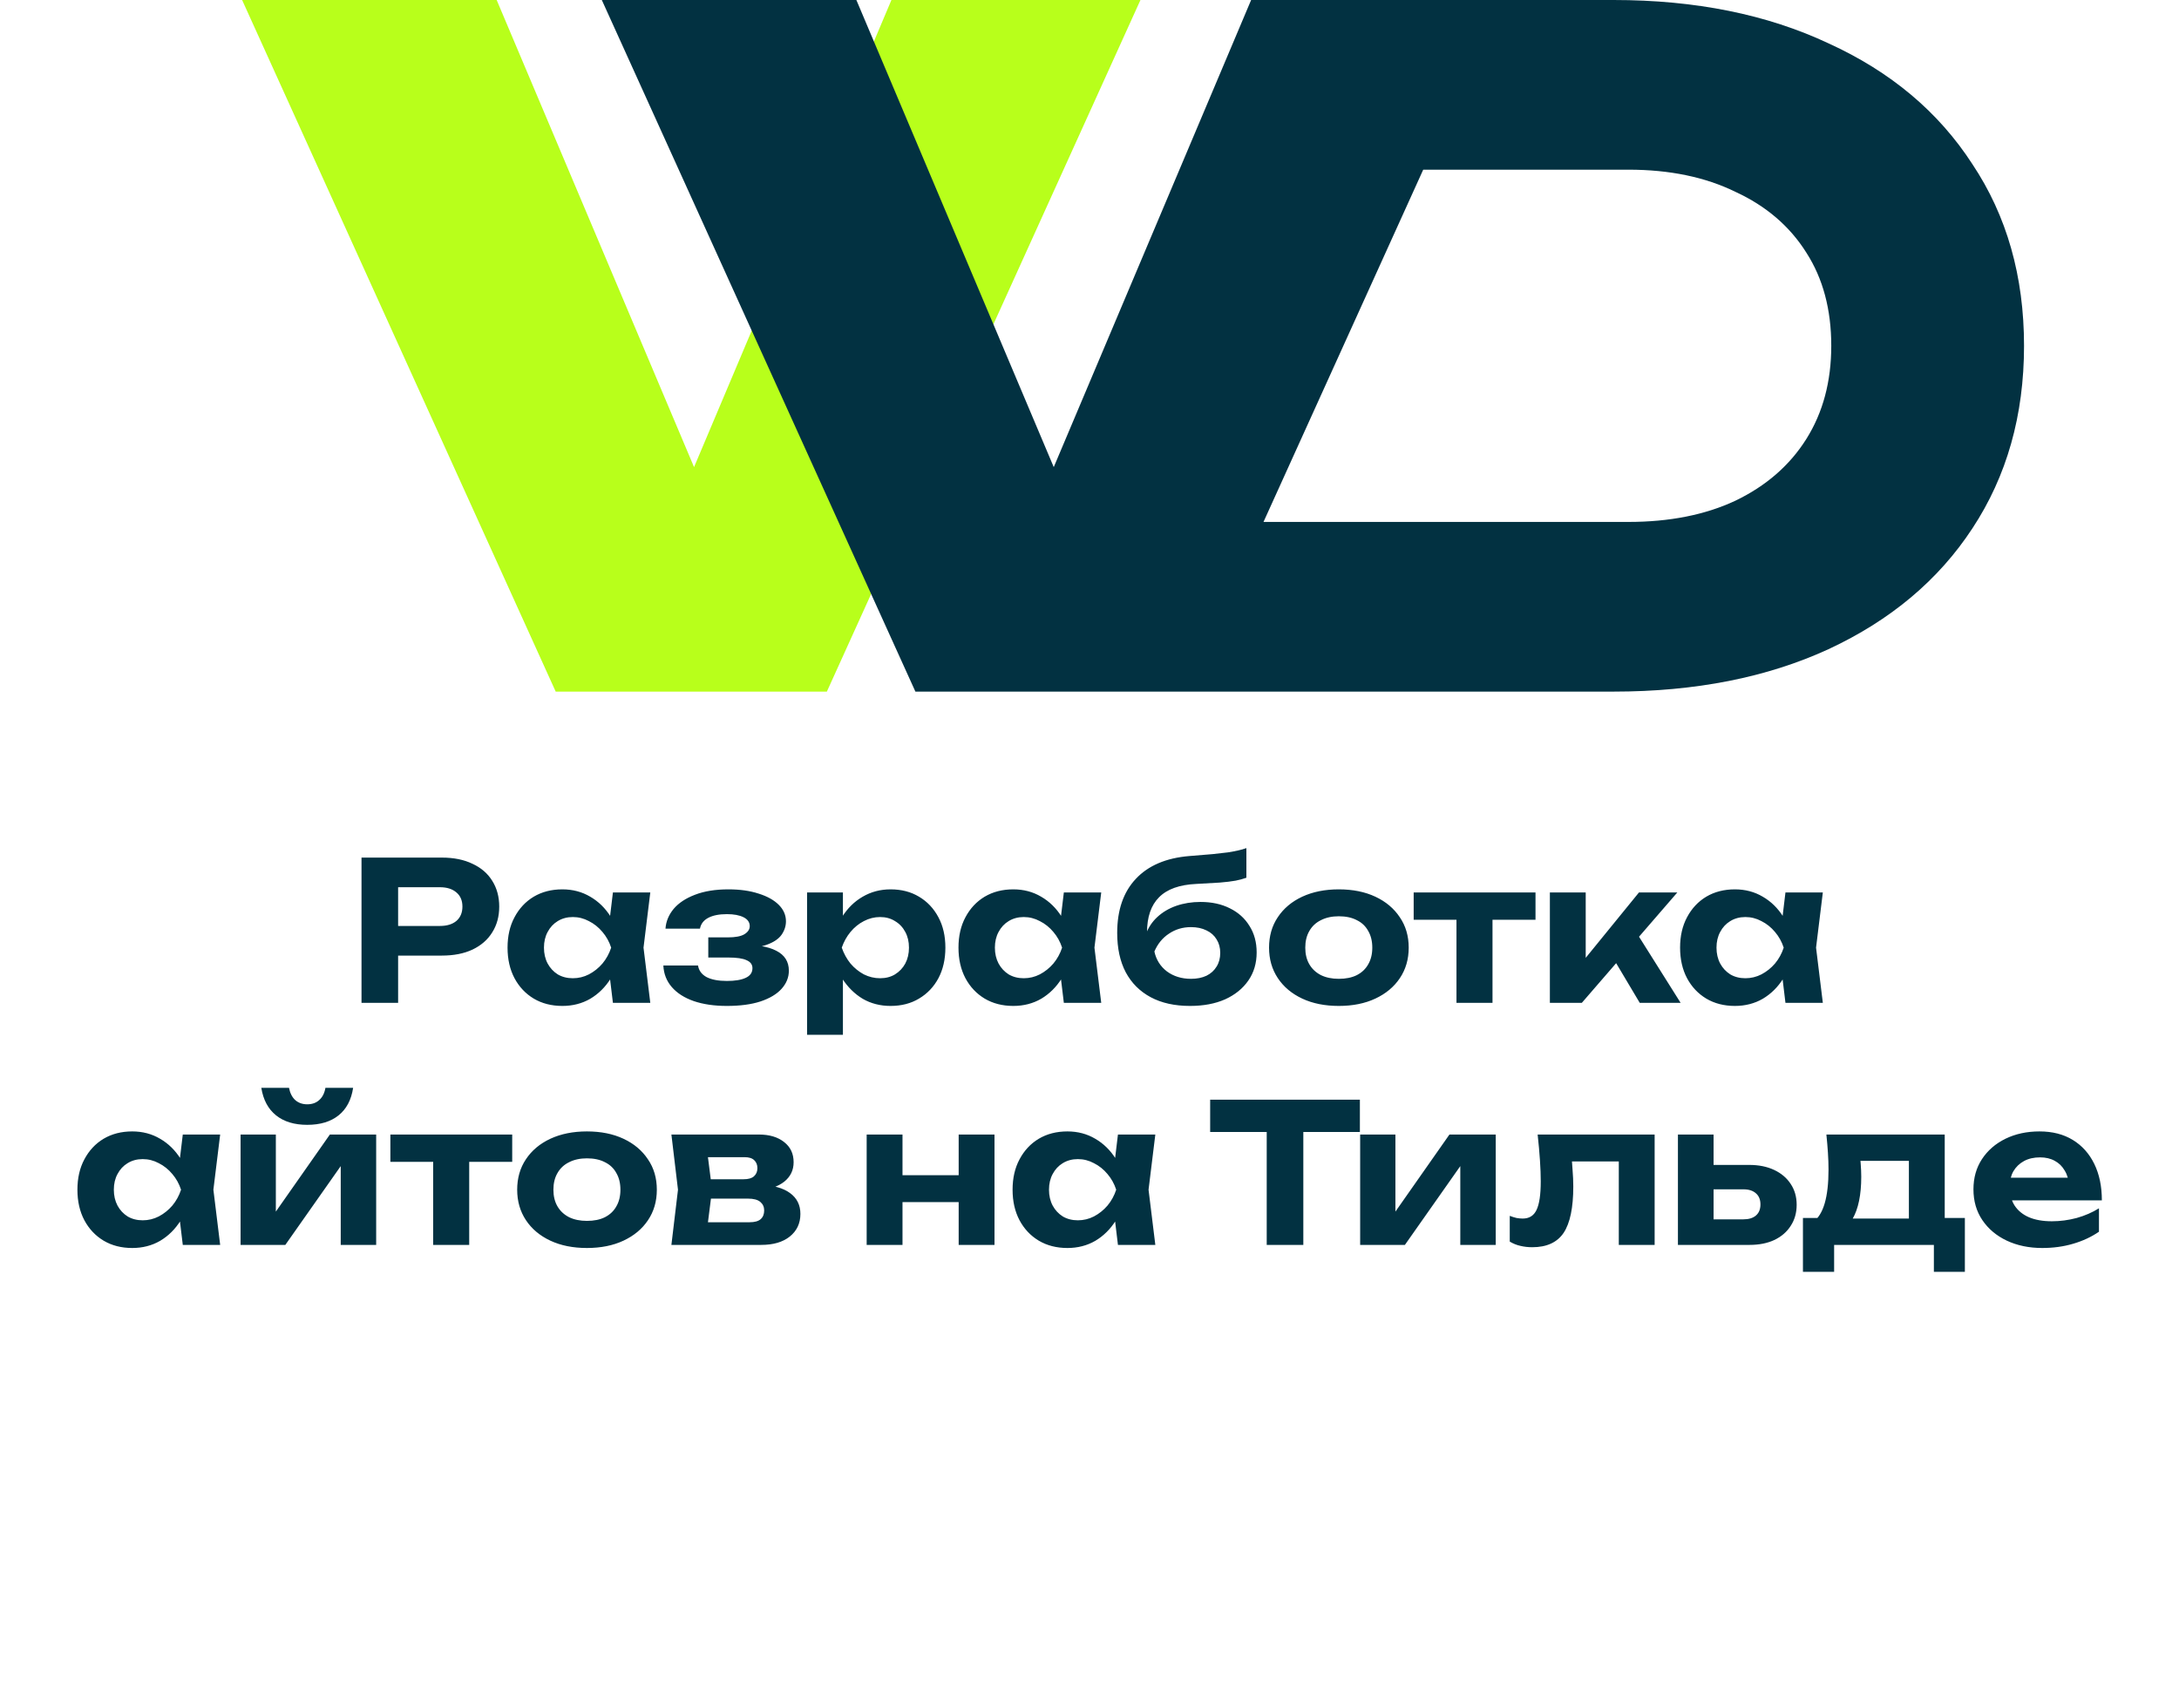 <?xml version="1.0" encoding="UTF-8"?> <svg xmlns="http://www.w3.org/2000/svg" width="315" height="247" viewBox="0 0 315 247" fill="none"><path d="M107.4 84.266H93.266L128.866 0H164.866L119.533 99.999H80.333L35 0H71.8L107.4 84.266Z" fill="#B8FF1B"></path><path fill-rule="evenodd" clip-rule="evenodd" d="M183.398 0H216.865H233.265C245.087 0 255.442 2.089 264.331 6.267C273.309 10.355 280.242 16.178 285.131 23.733C290.109 31.2 292.598 39.955 292.598 50C292.598 60.044 290.109 68.844 285.131 76.4C280.242 83.866 273.309 89.688 264.331 93.866C255.442 97.955 245.087 99.999 233.265 99.999H171.532H141.399H132.332L86.999 0H123.799L152.332 67.539L180.865 0H183.398ZM182.654 75.466H235.398C241.354 75.466 246.509 74.444 250.865 72.4C255.309 70.266 258.731 67.288 261.131 63.466C263.531 59.644 264.731 55.155 264.731 50C264.731 44.755 263.531 40.266 261.131 36.533C258.731 32.711 255.309 29.778 250.865 27.733C246.509 25.6 241.354 24.533 235.398 24.533H205.743L182.654 75.466Z" fill="#023141"></path><path d="M63.881 124C65.598 124 67.073 124.299 68.305 124.896C69.555 125.475 70.507 126.296 71.161 127.36C71.833 128.424 72.169 129.665 72.169 131.084C72.169 132.503 71.833 133.744 71.161 134.808C70.507 135.872 69.555 136.703 68.305 137.3C67.073 137.879 65.598 138.168 63.881 138.168H54.697V133.884H63.601C64.609 133.884 65.402 133.641 65.981 133.156C66.559 132.652 66.849 131.961 66.849 131.084C66.849 130.207 66.559 129.525 65.981 129.04C65.402 128.536 64.609 128.284 63.601 128.284H55.173L57.553 125.82V145H52.261V124H63.881ZM88.604 145L87.904 139.204L88.66 137.02L87.904 134.864L88.604 129.04H94.008L93.028 137.02L94.008 145H88.604ZM89.892 137.02C89.612 138.719 89.08 140.203 88.296 141.472C87.512 142.723 86.523 143.703 85.328 144.412C84.133 145.103 82.789 145.448 81.296 145.448C79.728 145.448 78.347 145.093 77.152 144.384C75.976 143.675 75.052 142.695 74.38 141.444C73.708 140.175 73.372 138.7 73.372 137.02C73.372 135.34 73.708 133.875 74.38 132.624C75.052 131.355 75.976 130.365 77.152 129.656C78.347 128.947 79.728 128.592 81.296 128.592C82.789 128.592 84.133 128.947 85.328 129.656C86.523 130.347 87.512 131.317 88.296 132.568C89.099 133.819 89.631 135.303 89.892 137.02ZM78.636 137.02C78.636 137.879 78.813 138.644 79.168 139.316C79.523 139.969 80.008 140.492 80.624 140.884C81.259 141.257 81.987 141.444 82.808 141.444C83.629 141.444 84.404 141.257 85.132 140.884C85.879 140.492 86.532 139.969 87.092 139.316C87.652 138.644 88.072 137.879 88.352 137.02C88.072 136.161 87.652 135.405 87.092 134.752C86.532 134.08 85.879 133.557 85.132 133.184C84.404 132.792 83.629 132.596 82.808 132.596C81.987 132.596 81.259 132.792 80.624 133.184C80.008 133.557 79.523 134.08 79.168 134.752C78.813 135.405 78.636 136.161 78.636 137.02ZM105.079 145.448C103.25 145.448 101.654 145.215 100.291 144.748C98.947 144.281 97.893 143.609 97.127 142.732C96.362 141.855 95.951 140.809 95.895 139.596H100.907C101.019 140.324 101.43 140.884 102.139 141.276C102.867 141.649 103.847 141.836 105.079 141.836C106.255 141.836 107.161 141.687 107.795 141.388C108.449 141.089 108.775 140.623 108.775 139.988C108.775 139.465 108.495 139.083 107.935 138.84C107.394 138.579 106.507 138.448 105.275 138.448H102.391V135.536H105.219C106.302 135.536 107.095 135.387 107.599 135.088C108.122 134.771 108.383 134.379 108.383 133.912C108.383 133.352 108.085 132.923 107.487 132.624C106.89 132.325 106.087 132.176 105.079 132.176C103.959 132.176 103.063 132.353 102.391 132.708C101.719 133.063 101.318 133.585 101.187 134.276H96.203C96.278 133.231 96.67 132.279 97.379 131.42C98.107 130.561 99.134 129.88 100.459 129.376C101.803 128.853 103.418 128.592 105.303 128.592C106.965 128.592 108.421 128.797 109.671 129.208C110.922 129.6 111.893 130.141 112.583 130.832C113.274 131.523 113.619 132.316 113.619 133.212C113.619 133.903 113.405 134.556 112.975 135.172C112.546 135.769 111.837 136.245 110.847 136.6C109.877 136.955 108.589 137.132 106.983 137.132V136.656C109.261 136.563 111.006 136.833 112.219 137.468C113.433 138.084 114.039 139.045 114.039 140.352C114.039 141.323 113.685 142.2 112.975 142.984C112.285 143.749 111.267 144.356 109.923 144.804C108.598 145.233 106.983 145.448 105.079 145.448ZM116.674 129.04H121.854V133.856L121.658 134.528V138.672L121.854 139.904V149.62H116.674V129.04ZM120.146 137.02C120.426 135.303 120.958 133.819 121.742 132.568C122.526 131.317 123.515 130.347 124.71 129.656C125.923 128.947 127.267 128.592 128.742 128.592C130.31 128.592 131.682 128.947 132.858 129.656C134.053 130.365 134.986 131.355 135.658 132.624C136.33 133.875 136.666 135.34 136.666 137.02C136.666 138.7 136.33 140.175 135.658 141.444C134.986 142.695 134.053 143.675 132.858 144.384C131.682 145.093 130.31 145.448 128.742 145.448C127.249 145.448 125.905 145.103 124.71 144.412C123.534 143.703 122.545 142.723 121.742 141.472C120.958 140.203 120.426 138.719 120.146 137.02ZM131.402 137.02C131.402 136.161 131.225 135.405 130.87 134.752C130.515 134.08 130.021 133.557 129.386 133.184C128.77 132.792 128.051 132.596 127.23 132.596C126.409 132.596 125.625 132.792 124.878 133.184C124.15 133.557 123.506 134.08 122.946 134.752C122.405 135.405 121.985 136.161 121.686 137.02C121.985 137.879 122.405 138.644 122.946 139.316C123.506 139.969 124.15 140.492 124.878 140.884C125.625 141.257 126.409 141.444 127.23 141.444C128.051 141.444 128.77 141.257 129.386 140.884C130.021 140.492 130.515 139.969 130.87 139.316C131.225 138.644 131.402 137.879 131.402 137.02ZM153.791 145L153.091 139.204L153.847 137.02L153.091 134.864L153.791 129.04H159.195L158.215 137.02L159.195 145H153.791ZM155.079 137.02C154.799 138.719 154.267 140.203 153.483 141.472C152.699 142.723 151.71 143.703 150.515 144.412C149.321 145.103 147.977 145.448 146.483 145.448C144.915 145.448 143.534 145.093 142.339 144.384C141.163 143.675 140.239 142.695 139.567 141.444C138.895 140.175 138.559 138.7 138.559 137.02C138.559 135.34 138.895 133.875 139.567 132.624C140.239 131.355 141.163 130.365 142.339 129.656C143.534 128.947 144.915 128.592 146.483 128.592C147.977 128.592 149.321 128.947 150.515 129.656C151.71 130.347 152.699 131.317 153.483 132.568C154.286 133.819 154.818 135.303 155.079 137.02ZM143.823 137.02C143.823 137.879 144.001 138.644 144.355 139.316C144.71 139.969 145.195 140.492 145.811 140.884C146.446 141.257 147.174 141.444 147.995 141.444C148.817 141.444 149.591 141.257 150.319 140.884C151.066 140.492 151.719 139.969 152.279 139.316C152.839 138.644 153.259 137.879 153.539 137.02C153.259 136.161 152.839 135.405 152.279 134.752C151.719 134.08 151.066 133.557 150.319 133.184C149.591 132.792 148.817 132.596 147.995 132.596C147.174 132.596 146.446 132.792 145.811 133.184C145.195 133.557 144.71 134.08 144.355 134.752C144.001 135.405 143.823 136.161 143.823 137.02ZM172.032 145.448C169.811 145.448 167.916 145.028 166.348 144.188C164.78 143.348 163.576 142.144 162.736 140.576C161.915 139.008 161.504 137.113 161.504 134.892C161.504 131.588 162.4 128.984 164.192 127.08C165.984 125.157 168.56 124.056 171.92 123.776C173.283 123.664 174.412 123.571 175.308 123.496C176.223 123.403 176.96 123.319 177.52 123.244C178.099 123.151 178.593 123.057 179.004 122.964C179.415 122.871 179.807 122.759 180.18 122.628V126.912C179.769 127.061 179.256 127.201 178.64 127.332C178.024 127.444 177.259 127.537 176.344 127.612C175.429 127.668 174.291 127.733 172.928 127.808C170.501 127.92 168.709 128.564 167.552 129.74C166.395 130.897 165.816 132.587 165.816 134.808V135.48L165.648 135.088C166.003 134.117 166.553 133.287 167.3 132.596C168.065 131.887 168.98 131.345 170.044 130.972C171.127 130.599 172.293 130.412 173.544 130.412C175.168 130.412 176.587 130.72 177.8 131.336C179.013 131.933 179.956 132.783 180.628 133.884C181.319 134.967 181.664 136.245 181.664 137.72C181.664 139.269 181.263 140.623 180.46 141.78C179.657 142.937 178.537 143.843 177.1 144.496C175.663 145.131 173.973 145.448 172.032 145.448ZM172.172 141.528C173.031 141.528 173.777 141.379 174.412 141.08C175.047 140.763 175.532 140.324 175.868 139.764C176.223 139.204 176.4 138.541 176.4 137.776C176.4 137.029 176.223 136.376 175.868 135.816C175.532 135.256 175.047 134.827 174.412 134.528C173.777 134.211 173.031 134.052 172.172 134.052C170.977 134.052 169.913 134.369 168.98 135.004C168.047 135.62 167.347 136.479 166.88 137.58C167.141 138.775 167.748 139.736 168.7 140.464C169.671 141.173 170.828 141.528 172.172 141.528ZM193.537 145.448C191.521 145.448 189.757 145.093 188.245 144.384C186.733 143.675 185.557 142.685 184.717 141.416C183.877 140.147 183.457 138.681 183.457 137.02C183.457 135.34 183.877 133.875 184.717 132.624C185.557 131.355 186.733 130.365 188.245 129.656C189.775 128.947 191.539 128.592 193.537 128.592C195.553 128.592 197.317 128.947 198.829 129.656C200.341 130.365 201.517 131.355 202.357 132.624C203.215 133.875 203.645 135.34 203.645 137.02C203.645 138.7 203.215 140.175 202.357 141.444C201.517 142.695 200.341 143.675 198.829 144.384C197.317 145.093 195.553 145.448 193.537 145.448ZM193.537 141.528C194.563 141.528 195.431 141.351 196.141 140.996C196.869 140.623 197.419 140.1 197.793 139.428C198.185 138.756 198.381 137.953 198.381 137.02C198.381 136.087 198.185 135.284 197.793 134.612C197.419 133.921 196.869 133.399 196.141 133.044C195.431 132.671 194.563 132.484 193.537 132.484C192.547 132.484 191.689 132.671 190.961 133.044C190.233 133.399 189.673 133.921 189.281 134.612C188.889 135.284 188.693 136.087 188.693 137.02C188.693 137.953 188.889 138.756 189.281 139.428C189.673 140.1 190.233 140.623 190.961 140.996C191.689 141.351 192.547 141.528 193.537 141.528ZM210.551 130.832H215.759V145H210.551V130.832ZM204.363 129.04H221.975V132.988H204.363V129.04ZM224.053 145V129.04H229.233V140.884L227.721 140.352L236.933 129.04H242.477L228.673 145H224.053ZM237.045 145L232.397 137.188L236.261 134.36L242.953 145H237.045ZM258.108 145L257.408 139.204L258.164 137.02L257.408 134.864L258.108 129.04H263.512L262.532 137.02L263.512 145H258.108ZM259.396 137.02C259.116 138.719 258.584 140.203 257.8 141.472C257.016 142.723 256.026 143.703 254.832 144.412C253.637 145.103 252.293 145.448 250.8 145.448C249.232 145.448 247.85 145.093 246.656 144.384C245.48 143.675 244.556 142.695 243.884 141.444C243.212 140.175 242.876 138.7 242.876 137.02C242.876 135.34 243.212 133.875 243.884 132.624C244.556 131.355 245.48 130.365 246.656 129.656C247.85 128.947 249.232 128.592 250.8 128.592C252.293 128.592 253.637 128.947 254.832 129.656C256.026 130.347 257.016 131.317 257.8 132.568C258.602 133.819 259.134 135.303 259.396 137.02ZM248.14 137.02C248.14 137.879 248.317 138.644 248.672 139.316C249.026 139.969 249.512 140.492 250.128 140.884C250.762 141.257 251.49 141.444 252.312 141.444C253.133 141.444 253.908 141.257 254.636 140.884C255.382 140.492 256.036 139.969 256.596 139.316C257.156 138.644 257.576 137.879 257.856 137.02C257.576 136.161 257.156 135.405 256.596 134.752C256.036 134.08 255.382 133.557 254.636 133.184C253.908 132.792 253.133 132.596 252.312 132.596C251.49 132.596 250.762 132.792 250.128 133.184C249.512 133.557 249.026 134.08 248.672 134.752C248.317 135.405 248.14 136.161 248.14 137.02ZM26.424 180L25.724 174.204L26.48 172.02L25.724 169.864L26.424 164.04H31.828L30.848 172.02L31.828 180H26.424ZM27.712 172.02C27.432 173.719 26.9 175.203 26.116 176.472C25.332 177.723 24.343 178.703 23.148 179.412C21.954 180.103 20.61 180.448 19.116 180.448C17.548 180.448 16.167 180.093 14.972 179.384C13.796 178.675 12.872 177.695 12.2 176.444C11.528 175.175 11.192 173.7 11.192 172.02C11.192 170.34 11.528 168.875 12.2 167.624C12.872 166.355 13.796 165.365 14.972 164.656C16.167 163.947 17.548 163.592 19.116 163.592C20.61 163.592 21.954 163.947 23.148 164.656C24.343 165.347 25.332 166.317 26.116 167.568C26.919 168.819 27.451 170.303 27.712 172.02ZM16.456 172.02C16.456 172.879 16.634 173.644 16.988 174.316C17.343 174.969 17.828 175.492 18.444 175.884C19.079 176.257 19.807 176.444 20.628 176.444C21.45 176.444 22.224 176.257 22.952 175.884C23.699 175.492 24.352 174.969 24.912 174.316C25.472 173.644 25.892 172.879 26.172 172.02C25.892 171.161 25.472 170.405 24.912 169.752C24.352 169.08 23.699 168.557 22.952 168.184C22.224 167.792 21.45 167.596 20.628 167.596C19.807 167.596 19.079 167.792 18.444 168.184C17.828 168.557 17.343 169.08 16.988 169.752C16.634 170.405 16.456 171.161 16.456 172.02ZM34.78 180V164.04H39.876V177.2L38.7 176.864L47.688 164.04H54.38V180H49.256V166.532L50.46 166.896L41.248 180H34.78ZM44.412 162.64C42.545 162.64 41.042 162.183 39.904 161.268C38.765 160.353 38.056 159.028 37.776 157.292H41.78C41.929 158.057 42.228 158.645 42.676 159.056C43.142 159.467 43.721 159.672 44.412 159.672C45.121 159.672 45.7 159.467 46.148 159.056C46.614 158.645 46.913 158.057 47.044 157.292H51.048C50.786 159.028 50.086 160.353 48.948 161.268C47.809 162.183 46.297 162.64 44.412 162.64ZM62.621 165.832H67.829V180H62.621V165.832ZM56.433 164.04H74.045V167.988H56.433V164.04ZM84.845 180.448C82.829 180.448 81.065 180.093 79.553 179.384C78.041 178.675 76.865 177.685 76.025 176.416C75.185 175.147 74.765 173.681 74.765 172.02C74.765 170.34 75.185 168.875 76.025 167.624C76.865 166.355 78.041 165.365 79.553 164.656C81.084 163.947 82.848 163.592 84.845 163.592C86.861 163.592 88.625 163.947 90.137 164.656C91.649 165.365 92.825 166.355 93.665 167.624C94.524 168.875 94.953 170.34 94.953 172.02C94.953 173.7 94.524 175.175 93.665 176.444C92.825 177.695 91.649 178.675 90.137 179.384C88.625 180.093 86.861 180.448 84.845 180.448ZM84.845 176.528C85.872 176.528 86.74 176.351 87.449 175.996C88.177 175.623 88.728 175.1 89.101 174.428C89.493 173.756 89.689 172.953 89.689 172.02C89.689 171.087 89.493 170.284 89.101 169.612C88.728 168.921 88.177 168.399 87.449 168.044C86.74 167.671 85.872 167.484 84.845 167.484C83.856 167.484 82.997 167.671 82.269 168.044C81.541 168.399 80.981 168.921 80.589 169.612C80.197 170.284 80.001 171.087 80.001 172.02C80.001 172.953 80.197 173.756 80.589 174.428C80.981 175.1 81.541 175.623 82.269 175.996C82.997 176.351 83.856 176.528 84.845 176.528ZM97.059 180L98.011 172.02L97.059 164.04H109.687C111.218 164.04 112.441 164.404 113.355 165.132C114.27 165.841 114.727 166.812 114.727 168.044C114.727 169.201 114.27 170.144 113.355 170.872C112.441 171.581 111.171 172.011 109.547 172.16L109.911 171.32C111.778 171.376 113.206 171.768 114.195 172.496C115.203 173.224 115.707 174.232 115.707 175.52C115.707 176.883 115.194 177.975 114.167 178.796C113.159 179.599 111.787 180 110.051 180H97.059ZM102.071 178.88L100.055 176.724H108.371C109.099 176.724 109.631 176.575 109.967 176.276C110.303 175.977 110.471 175.557 110.471 175.016C110.471 174.512 110.285 174.101 109.911 173.784C109.538 173.467 108.941 173.308 108.119 173.308H101.091V170.508H107.503C108.175 170.508 108.67 170.368 108.987 170.088C109.323 169.789 109.491 169.397 109.491 168.912C109.491 168.427 109.342 168.044 109.043 167.764C108.745 167.465 108.278 167.316 107.643 167.316H100.083L102.071 165.188L102.939 172.02L102.071 178.88ZM125.287 164.04H130.467V180H125.287V164.04ZM138.587 164.04H143.767V180H138.587V164.04ZM128.255 169.92H140.575V173.812H128.255V169.92ZM161.612 180L160.912 174.204L161.668 172.02L160.912 169.864L161.612 164.04H167.016L166.036 172.02L167.016 180H161.612ZM162.9 172.02C162.62 173.719 162.088 175.203 161.304 176.472C160.52 177.723 159.53 178.703 158.336 179.412C157.141 180.103 155.797 180.448 154.304 180.448C152.736 180.448 151.354 180.093 150.16 179.384C148.984 178.675 148.06 177.695 147.388 176.444C146.716 175.175 146.38 173.7 146.38 172.02C146.38 170.34 146.716 168.875 147.388 167.624C148.06 166.355 148.984 165.365 150.16 164.656C151.354 163.947 152.736 163.592 154.304 163.592C155.797 163.592 157.141 163.947 158.336 164.656C159.53 165.347 160.52 166.317 161.304 167.568C162.106 168.819 162.638 170.303 162.9 172.02ZM151.644 172.02C151.644 172.879 151.821 173.644 152.176 174.316C152.53 174.969 153.016 175.492 153.632 175.884C154.266 176.257 154.994 176.444 155.816 176.444C156.637 176.444 157.412 176.257 158.14 175.884C158.886 175.492 159.54 174.969 160.1 174.316C160.66 173.644 161.08 172.879 161.36 172.02C161.08 171.161 160.66 170.405 160.1 169.752C159.54 169.08 158.886 168.557 158.14 168.184C157.412 167.792 156.637 167.596 155.816 167.596C154.994 167.596 154.266 167.792 153.632 168.184C153.016 168.557 152.53 169.08 152.176 169.752C151.821 170.405 151.644 171.161 151.644 172.02ZM183.119 161.324H188.411V180H183.119V161.324ZM174.943 159H196.587V163.676H174.943V159ZM196.627 180V164.04H201.723V177.2L200.547 176.864L209.535 164.04H216.227V180H211.103V166.532L212.307 166.896L203.095 180H196.627ZM222.285 164.04H239.197V180H234.017V165.552L236.397 167.932H224.889L227.101 165.944C227.194 167.083 227.269 168.119 227.325 169.052C227.399 169.967 227.437 170.797 227.437 171.544C227.437 174.624 226.97 176.864 226.037 178.264C225.103 179.645 223.591 180.336 221.501 180.336C220.903 180.336 220.334 180.271 219.793 180.14C219.27 180.028 218.757 179.823 218.253 179.524V175.8C218.589 175.931 218.915 176.033 219.233 176.108C219.569 176.164 219.867 176.192 220.129 176.192C221.062 176.192 221.725 175.781 222.117 174.96C222.527 174.12 222.733 172.739 222.733 170.816C222.733 169.92 222.695 168.912 222.621 167.792C222.546 166.653 222.434 165.403 222.285 164.04ZM242.565 180V164.04H247.717V178.684L246.093 176.304H252.029C252.813 176.304 253.419 176.117 253.849 175.744C254.278 175.371 254.493 174.839 254.493 174.148C254.493 173.457 254.278 172.925 253.849 172.552C253.419 172.16 252.813 171.964 252.029 171.964H246.093V168.436H252.869C254.25 168.436 255.454 168.679 256.481 169.164C257.507 169.649 258.301 170.321 258.861 171.18C259.439 172.039 259.729 173.047 259.729 174.204C259.729 175.361 259.439 176.379 258.861 177.256C258.301 178.133 257.507 178.815 256.481 179.3C255.473 179.767 254.287 180 252.925 180H242.565ZM284.045 176.108V183.892H279.565V180H265.145V183.892H260.637V176.108H265.285L266.321 176.192H277.913L278.865 176.108H284.045ZM264.025 164.04H281.133V178.936H275.953V165.468L278.333 167.848H266.601L268.589 165.972C268.813 166.775 268.944 167.521 268.981 168.212C269.037 168.903 269.065 169.547 269.065 170.144C269.065 172.757 268.645 174.792 267.805 176.248C266.965 177.704 265.78 178.432 264.249 178.432L262.121 176.668C263.596 175.623 264.333 173.103 264.333 169.108C264.333 168.324 264.305 167.512 264.249 166.672C264.193 165.813 264.119 164.936 264.025 164.04ZM295.225 180.448C293.321 180.448 291.613 180.093 290.101 179.384C288.607 178.675 287.431 177.685 286.573 176.416C285.714 175.147 285.285 173.663 285.285 171.964C285.285 170.303 285.695 168.847 286.517 167.596C287.338 166.345 288.467 165.365 289.905 164.656C291.361 163.947 293.003 163.592 294.833 163.592C296.699 163.592 298.305 164.003 299.649 164.824C300.993 165.645 302.029 166.803 302.757 168.296C303.485 169.789 303.849 171.544 303.849 173.56H289.457V170.284H300.993L299.117 171.46C299.061 170.583 298.846 169.845 298.473 169.248C298.118 168.632 297.642 168.165 297.045 167.848C296.447 167.512 295.738 167.344 294.917 167.344C294.021 167.344 293.246 167.521 292.593 167.876C291.939 168.231 291.426 168.725 291.053 169.36C290.698 169.995 290.521 170.732 290.521 171.572C290.521 172.636 290.754 173.541 291.221 174.288C291.706 175.035 292.397 175.604 293.293 175.996C294.207 176.388 295.318 176.584 296.625 176.584C297.819 176.584 299.014 176.425 300.209 176.108C301.403 175.772 302.477 175.305 303.429 174.708V178.096C302.346 178.843 301.105 179.421 299.705 179.832C298.323 180.243 296.83 180.448 295.225 180.448Z" fill="#023141"></path></svg> 